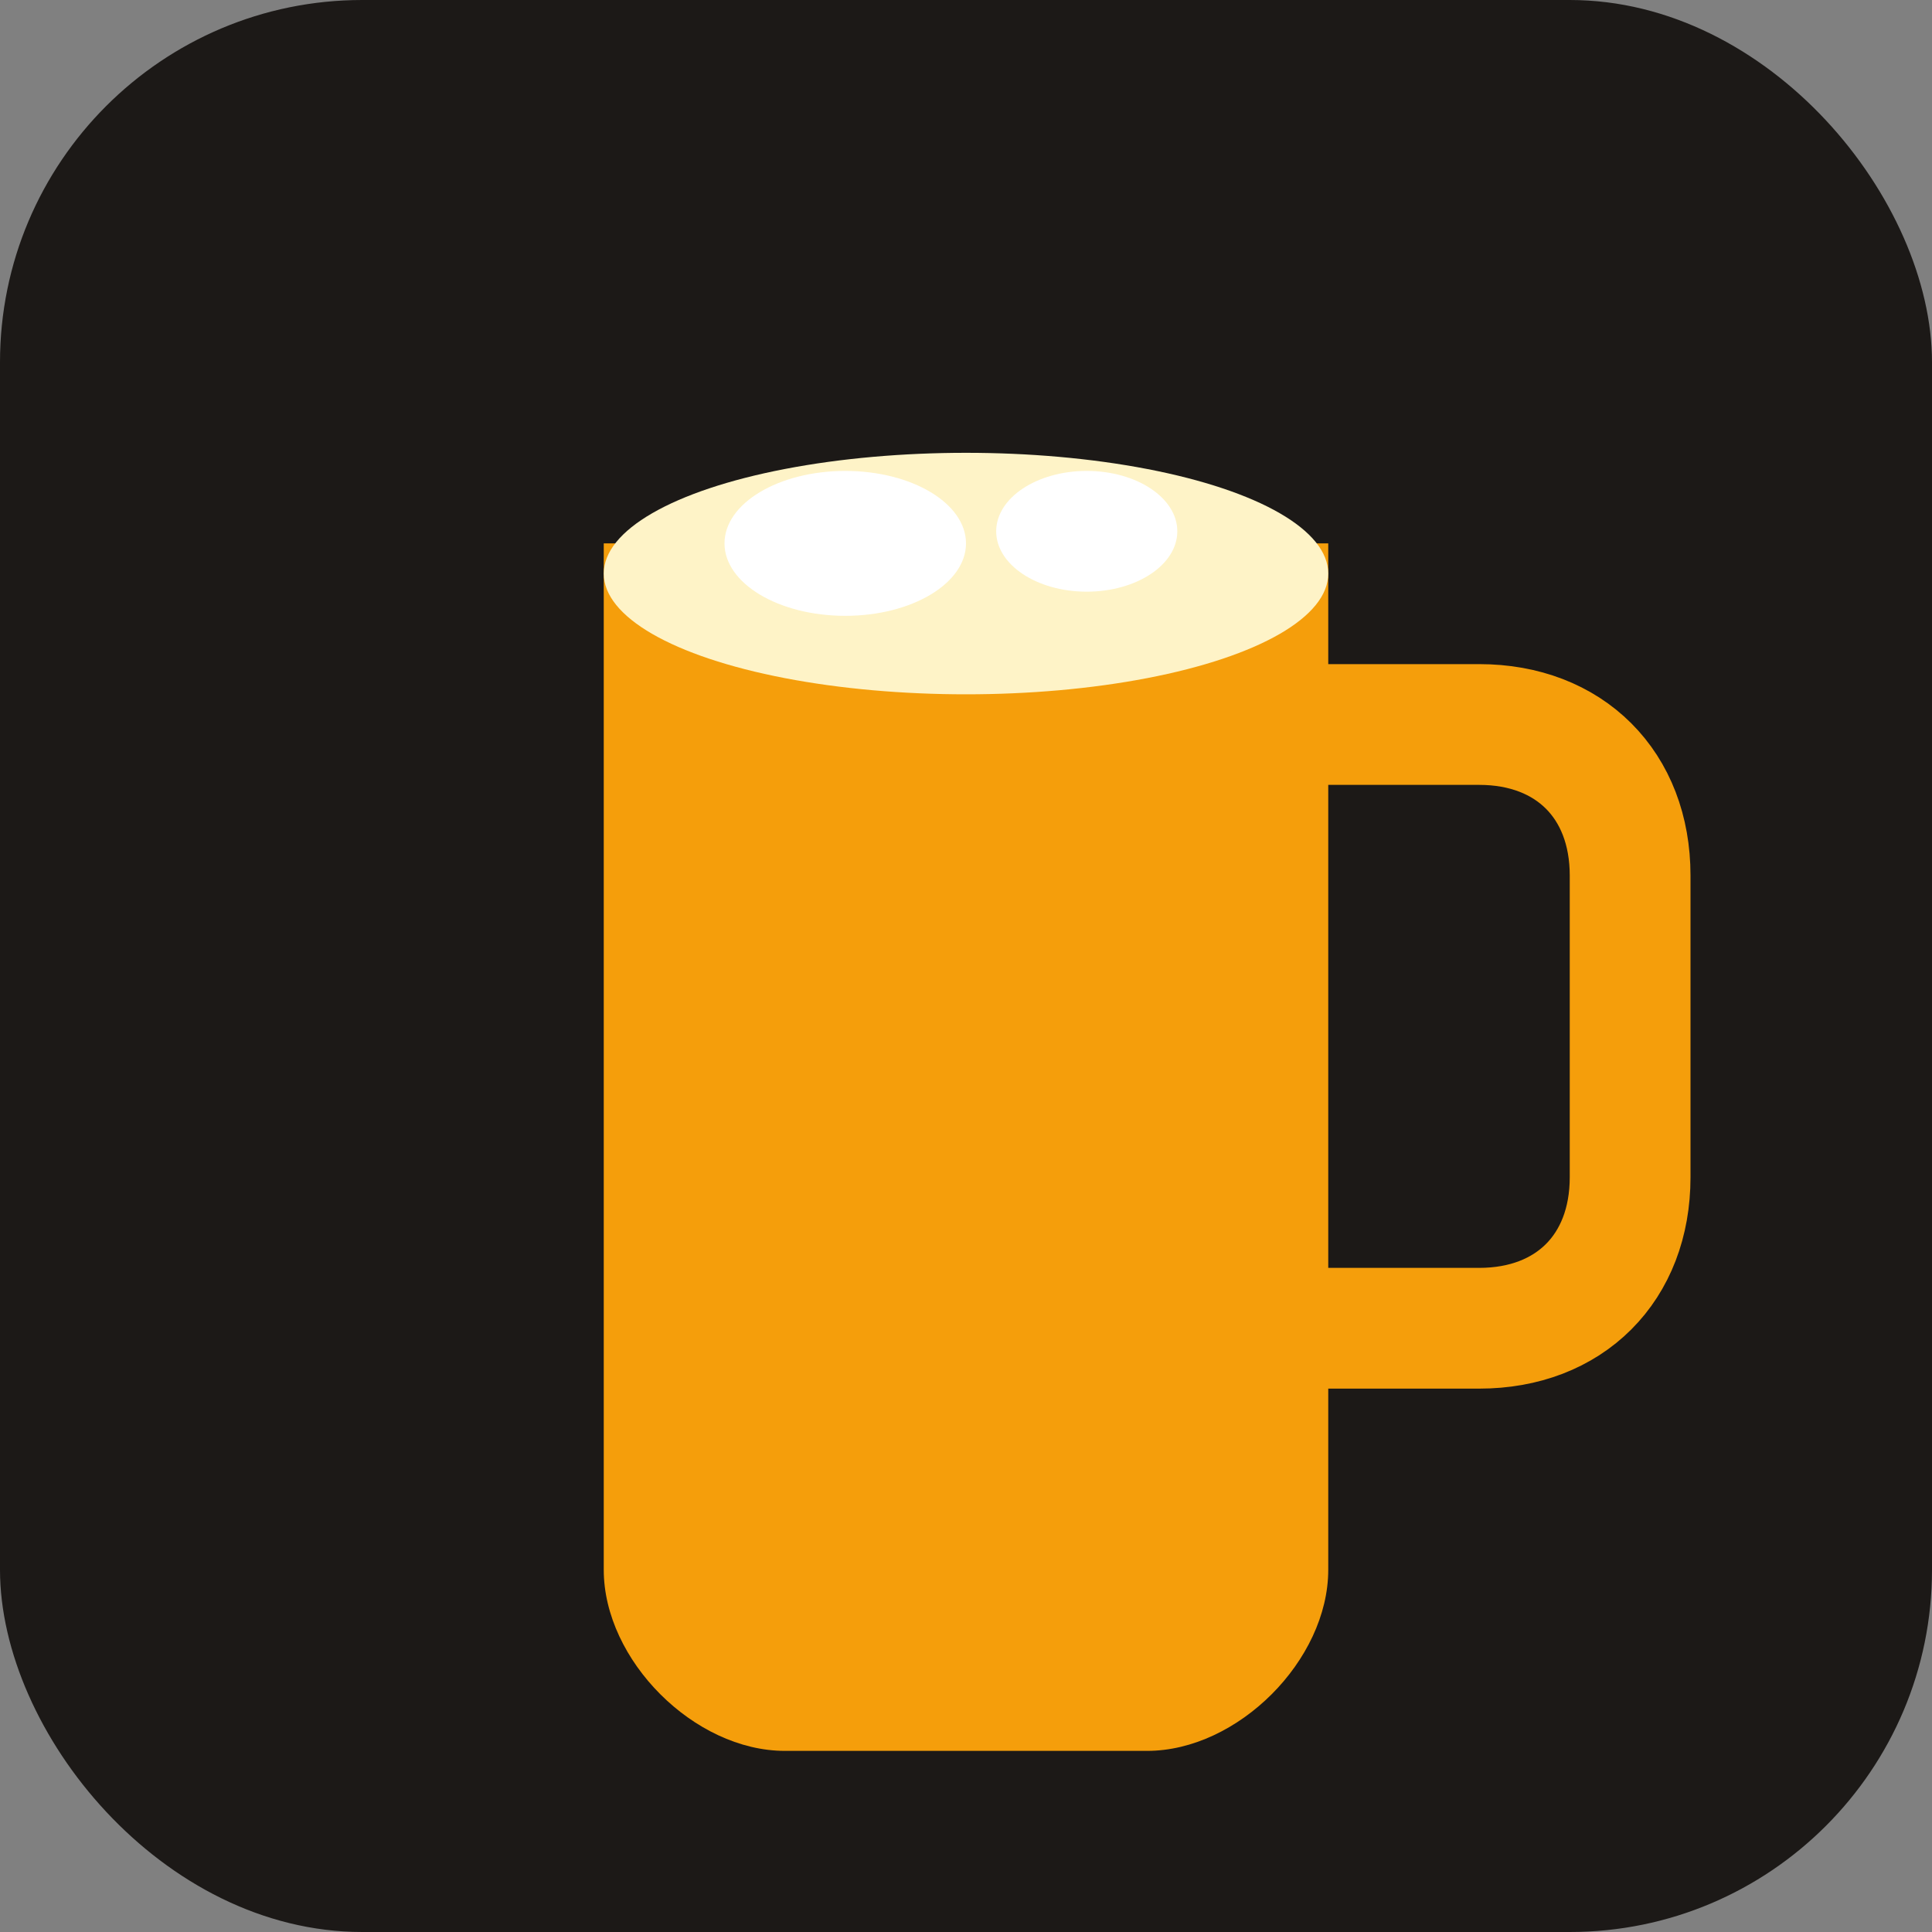<svg xmlns="http://www.w3.org/2000/svg" viewBox="0 0 32 32" fill="none">
  <rect x="0" y="0" width="32" height="32" fill="#808080" stroke="none"/>
  <rect width="32" height="32" rx="6" fill="#1c1917"/>
  <g transform="translate(4, 4)">
    <!-- Beer mug body -->
    <path d="M6 5h12v17c0 1.5-1.5 3-3 3H9c-1.5 0-3-1.5-3-3V5z" fill="#f59e0b"/>
    <!-- Beer foam -->
    <ellipse cx="12" cy="5.5" rx="6" ry="2" fill="#fef3c7"/>
    <ellipse cx="10" cy="5" rx="2" ry="1.2" fill="#fff"/>
    <ellipse cx="14" cy="4.8" rx="1.5" ry="1" fill="#fff"/>
    <!-- Mug handle -->
    <path d="M18 8h2.5c1.5 0 2.5 1 2.5 2.5v5c0 1.5-1 2.5-2.5 2.5H18" stroke="#f59e0b" stroke-width="2" fill="none" stroke-linecap="round"/>
  </g>
</svg>
